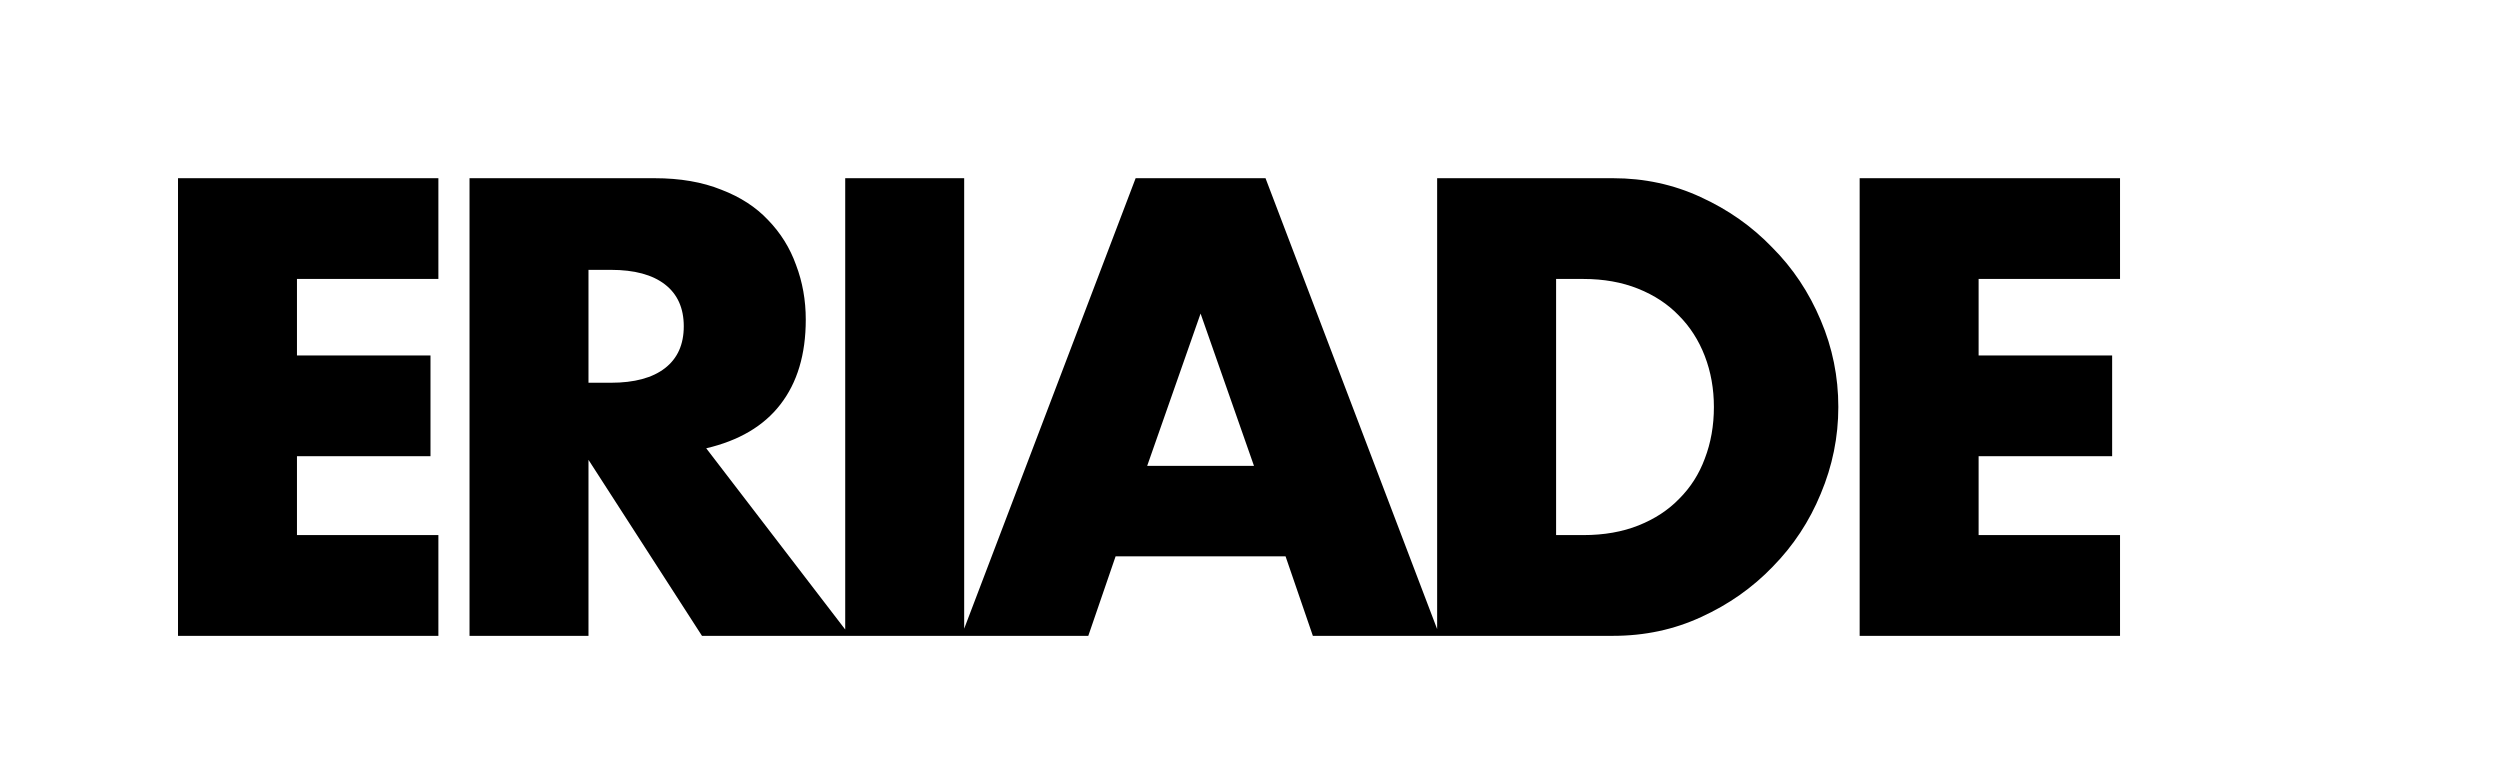 <svg width="173" height="54" viewBox="0 0 173 54" fill="none" xmlns="http://www.w3.org/2000/svg">
<g clip-path="url(#clip0_2003_2)">
<path d="M30.336 19.304H20.55V24.596H29.79V31.568H20.55V37.028H30.336V44H12.318L12.318 12.332L30.336 12.332V19.304ZM40.723 26.486L42.277 26.486C43.901 26.486 45.147 26.15 46.015 25.478C46.883 24.806 47.317 23.84 47.317 22.58C47.317 21.32 46.883 20.354 46.015 19.682C45.147 19.01 43.901 18.674 42.277 18.674L40.723 18.674V26.486ZM58.825 44H48.577L40.723 31.82V44H32.491V12.332H45.301C47.065 12.332 48.605 12.598 49.921 13.13C51.237 13.634 52.315 14.334 53.155 15.23C54.023 16.126 54.667 17.162 55.087 18.338C55.535 19.514 55.759 20.774 55.759 22.118C55.759 24.526 55.171 26.486 53.995 27.998C52.847 29.482 51.139 30.49 48.871 31.022L58.825 44ZM66.721 12.332V44H58.489V12.332H66.721ZM86.776 32.24L83.08 21.698L79.384 32.24H86.776ZM88.96 38.498H77.2L75.31 44L66.532 44L78.586 12.332H87.574L99.628 44H90.85L88.96 38.498ZM107.682 37.028H109.572C111 37.028 112.274 36.804 113.394 36.356C114.514 35.908 115.452 35.292 116.208 34.508C116.992 33.724 117.58 32.8 117.972 31.736C118.392 30.644 118.602 29.454 118.602 28.166C118.602 26.906 118.392 25.73 117.972 24.638C117.552 23.546 116.95 22.608 116.166 21.824C115.41 21.04 114.472 20.424 113.352 19.976C112.232 19.528 110.972 19.304 109.572 19.304H107.682V37.028ZM99.45 12.332H111.63C113.786 12.332 115.802 12.766 117.678 13.634C119.582 14.502 121.234 15.664 122.634 17.12C124.062 18.548 125.182 20.228 125.994 22.16C126.806 24.064 127.212 26.066 127.212 28.166C127.212 30.238 126.806 32.24 125.994 34.172C125.21 36.076 124.104 37.756 122.676 39.212C121.276 40.668 119.624 41.83 117.72 42.698C115.844 43.566 113.814 44 111.63 44H99.45V12.332ZM146.706 19.304H136.92V24.596H146.16V31.568H136.92V37.028H146.706V44H128.688V12.332H146.706V19.304Z" fill="black"/>
</g>
<defs>
<clipPath id="clip0_2003_2">
<rect width="173" height="54" fill="white"/>
</clipPath>
</defs>
</svg>
